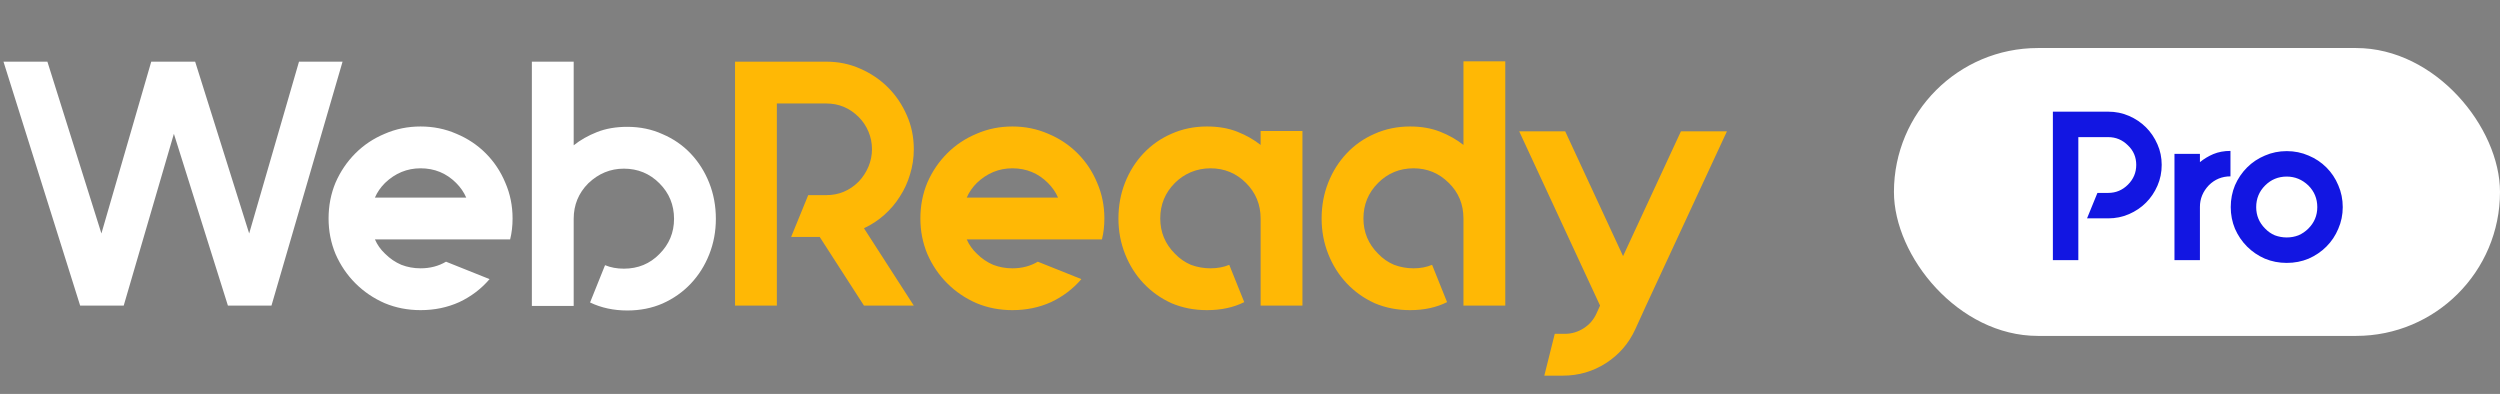 <svg width="165" height="26" viewBox="0 0 165 26" fill="none" xmlns="http://www.w3.org/2000/svg">
<rect x="0" y="0" width="165" height="26" fill="#808080" stroke="none"/>
<path d="M8.165 20.17H5.29L0.23 4.07H3.128L6.693 15.409L9.982 4.07H12.88L16.445 15.409L19.734 4.07H22.609L17.917 20.17H15.042L11.477 8.831L8.165 20.17ZM30.771 15.8H24.745C24.898 16.153 25.12 16.467 25.412 16.743C25.734 17.065 26.094 17.31 26.493 17.479C26.891 17.632 27.313 17.709 27.758 17.709C28.386 17.709 28.946 17.563 29.437 17.272L32.312 18.422C31.76 19.066 31.093 19.572 30.311 19.94C29.529 20.293 28.678 20.469 27.758 20.469C26.914 20.469 26.125 20.316 25.389 20.009C24.653 19.687 24.009 19.25 23.457 18.698C22.905 18.146 22.468 17.502 22.146 16.766C21.839 16.03 21.686 15.248 21.686 14.42C21.686 13.577 21.839 12.787 22.146 12.051C22.468 11.315 22.905 10.671 23.457 10.119C24.009 9.567 24.653 9.138 25.389 8.831C26.125 8.509 26.914 8.348 27.758 8.348C28.601 8.348 29.391 8.509 30.127 8.831C30.863 9.138 31.507 9.567 32.059 10.119C32.611 10.671 33.04 11.315 33.347 12.051C33.669 12.787 33.83 13.577 33.83 14.42C33.83 14.911 33.776 15.371 33.669 15.8H30.771ZM27.758 11.108C26.868 11.108 26.086 11.43 25.412 12.074C25.12 12.365 24.898 12.687 24.745 13.04H30.771C30.617 12.687 30.395 12.365 30.104 12.074C29.46 11.43 28.678 11.108 27.758 11.108ZM41.405 8.371C42.248 8.371 43.023 8.532 43.728 8.854C44.449 9.161 45.069 9.59 45.591 10.142C46.112 10.694 46.519 11.338 46.81 12.074C47.101 12.81 47.247 13.6 47.247 14.443C47.247 15.271 47.101 16.053 46.81 16.789C46.519 17.525 46.112 18.169 45.591 18.721C45.069 19.273 44.449 19.71 43.728 20.032C43.023 20.339 42.248 20.492 41.405 20.492C40.5 20.492 39.68 20.316 38.944 19.963L39.933 17.502C40.301 17.655 40.715 17.732 41.175 17.732C42.11 17.732 42.892 17.41 43.521 16.766C44.165 16.122 44.487 15.348 44.487 14.443C44.487 13.523 44.165 12.741 43.521 12.097C42.877 11.453 42.095 11.131 41.175 11.131C40.285 11.131 39.504 11.453 38.829 12.097C38.185 12.741 37.863 13.523 37.863 14.443V19.273V20.193H35.103V4.07H37.863V9.59C38.307 9.237 38.821 8.946 39.404 8.716C39.986 8.486 40.654 8.371 41.405 8.371Z" fill="white"/>
<path d="M60.311 9.843C60.311 10.426 60.227 10.985 60.058 11.522C59.905 12.043 59.682 12.526 59.391 12.971C59.115 13.416 58.77 13.822 58.356 14.19C57.957 14.543 57.513 14.834 57.022 15.064L60.311 20.17H57.022L54.101 15.639H52.215L53.342 12.879H54.538C55.366 12.879 56.079 12.58 56.677 11.982C56.953 11.691 57.168 11.361 57.321 10.993C57.474 10.625 57.551 10.242 57.551 9.843C57.551 9.444 57.474 9.061 57.321 8.693C57.168 8.325 56.953 8.003 56.677 7.727C56.079 7.129 55.366 6.83 54.538 6.83H51.272V8.348V12.879V15.639V20.17H48.512V15.639V8.348V4.07H54.538C55.335 4.07 56.079 4.223 56.769 4.53C57.474 4.837 58.088 5.251 58.609 5.772C59.13 6.293 59.544 6.907 59.851 7.612C60.158 8.302 60.311 9.046 60.311 9.843ZM69.83 15.8H63.804C63.958 16.153 64.18 16.467 64.471 16.743C64.793 17.065 65.153 17.31 65.552 17.479C65.951 17.632 66.373 17.709 66.817 17.709C67.446 17.709 68.005 17.563 68.496 17.272L71.371 18.422C70.819 19.066 70.152 19.572 69.37 19.94C68.588 20.293 67.737 20.469 66.817 20.469C65.974 20.469 65.184 20.316 64.448 20.009C63.712 19.687 63.068 19.25 62.516 18.698C61.964 18.146 61.527 17.502 61.205 16.766C60.898 16.03 60.745 15.248 60.745 14.42C60.745 13.577 60.898 12.787 61.205 12.051C61.527 11.315 61.964 10.671 62.516 10.119C63.068 9.567 63.712 9.138 64.448 8.831C65.184 8.509 65.974 8.348 66.817 8.348C67.66 8.348 68.45 8.509 69.186 8.831C69.922 9.138 70.566 9.567 71.118 10.119C71.67 10.671 72.1 11.315 72.406 12.051C72.728 12.787 72.889 13.577 72.889 14.42C72.889 14.911 72.835 15.371 72.728 15.8H69.83ZM66.817 11.108C65.928 11.108 65.146 11.43 64.471 12.074C64.18 12.365 63.958 12.687 63.804 13.04H69.83C69.677 12.687 69.454 12.365 69.163 12.074C68.519 11.43 67.737 11.108 66.817 11.108ZM85.961 8.647V20.17H83.201V14.42C83.201 13.5 82.879 12.718 82.235 12.074C81.591 11.43 80.809 11.108 79.889 11.108C79.445 11.108 79.015 11.192 78.601 11.361C78.203 11.53 77.85 11.767 77.543 12.074C76.899 12.718 76.577 13.5 76.577 14.42C76.577 15.325 76.899 16.099 77.543 16.743C77.85 17.065 78.203 17.31 78.601 17.479C79.015 17.632 79.445 17.709 79.889 17.709C80.349 17.709 80.763 17.632 81.131 17.479L82.12 19.94C81.415 20.293 80.595 20.469 79.659 20.469C78.816 20.469 78.034 20.316 77.313 20.009C76.608 19.687 75.995 19.25 75.473 18.698C74.952 18.146 74.546 17.502 74.254 16.766C73.963 16.03 73.817 15.248 73.817 14.42C73.817 13.577 73.963 12.787 74.254 12.051C74.546 11.315 74.952 10.671 75.473 10.119C75.995 9.567 76.608 9.138 77.313 8.831C78.034 8.509 78.816 8.348 79.659 8.348C80.411 8.348 81.078 8.463 81.66 8.693C82.243 8.923 82.757 9.214 83.201 9.567V8.647H85.961ZM99.348 4.047V20.17H96.588V14.42C96.588 13.485 96.266 12.703 95.622 12.074C94.978 11.43 94.203 11.108 93.299 11.108C92.379 11.108 91.597 11.43 90.953 12.074C90.309 12.718 89.987 13.5 89.987 14.42C89.987 15.325 90.309 16.099 90.953 16.743C91.259 17.065 91.612 17.31 92.011 17.479C92.425 17.632 92.854 17.709 93.299 17.709C93.743 17.709 94.15 17.632 94.518 17.479L95.507 19.94C94.801 20.293 93.989 20.469 93.069 20.469C92.225 20.469 91.443 20.316 90.723 20.009C90.017 19.687 89.404 19.25 88.883 18.698C88.361 18.146 87.955 17.502 87.664 16.766C87.372 16.03 87.227 15.248 87.227 14.42C87.227 13.577 87.372 12.787 87.664 12.051C87.955 11.315 88.361 10.671 88.883 10.119C89.404 9.567 90.017 9.138 90.723 8.831C91.443 8.509 92.225 8.348 93.069 8.348C93.805 8.348 94.464 8.463 95.047 8.693C95.629 8.923 96.143 9.214 96.588 9.567V4.047H99.348ZM113.976 8.67L108.64 20.17L107.927 21.734C107.498 22.669 106.854 23.413 105.995 23.965C105.137 24.517 104.186 24.793 103.143 24.793H101.924L102.614 22.033H103.281C103.726 22.033 104.14 21.91 104.523 21.665C104.907 21.42 105.19 21.09 105.374 20.676L105.604 20.17L100.268 8.67H103.304L107.122 16.904L110.94 8.67H113.976Z" fill="#FFB805"/>
<rect x="125" y="3.17" width="40" height="19" rx="9.5" fill="white"/>
<path d="M139.144 7.37C139.629 7.37 140.087 7.463 140.516 7.65C140.945 7.837 141.319 8.089 141.636 8.406C141.953 8.723 142.205 9.097 142.392 9.526C142.579 9.946 142.672 10.399 142.672 10.884C142.672 11.369 142.579 11.827 142.392 12.256C142.205 12.685 141.953 13.059 141.636 13.376C141.319 13.693 140.945 13.945 140.516 14.132C140.087 14.319 139.629 14.412 139.144 14.412H137.744L138.43 12.732H139.144C139.648 12.732 140.082 12.55 140.446 12.186C140.81 11.822 140.992 11.388 140.992 10.884C140.992 10.371 140.81 9.941 140.446 9.596C140.082 9.232 139.648 9.05 139.144 9.05H137.17V17.17H135.49V7.37H139.144ZM145.195 10.702C145.457 10.487 145.751 10.31 146.077 10.17C146.413 10.03 146.791 9.96 147.211 9.96V11.64C146.651 11.64 146.175 11.836 145.783 12.228C145.391 12.639 145.195 13.115 145.195 13.656V17.17H143.515V13.656V10.156H145.195V10.702ZM150.925 11.654C150.365 11.654 149.889 11.85 149.497 12.242C149.105 12.634 148.909 13.11 148.909 13.67C148.909 14.221 149.105 14.692 149.497 15.084C149.684 15.28 149.899 15.429 150.141 15.532C150.393 15.625 150.655 15.672 150.925 15.672C151.196 15.672 151.453 15.625 151.695 15.532C151.938 15.429 152.157 15.28 152.353 15.084C152.745 14.692 152.941 14.221 152.941 13.67C152.941 13.11 152.745 12.634 152.353 12.242C151.943 11.85 151.467 11.654 150.925 11.654ZM150.925 9.974C151.439 9.974 151.919 10.072 152.367 10.268C152.815 10.455 153.207 10.716 153.543 11.052C153.879 11.388 154.141 11.78 154.327 12.228C154.523 12.676 154.621 13.157 154.621 13.67C154.621 14.174 154.523 14.65 154.327 15.098C154.141 15.546 153.879 15.938 153.543 16.274C153.207 16.61 152.815 16.876 152.367 17.072C151.919 17.259 151.439 17.352 150.925 17.352C150.412 17.352 149.931 17.259 149.483 17.072C149.035 16.876 148.643 16.61 148.307 16.274C147.971 15.938 147.705 15.546 147.509 15.098C147.323 14.65 147.229 14.174 147.229 13.67C147.229 13.157 147.323 12.676 147.509 12.228C147.705 11.78 147.971 11.388 148.307 11.052C148.643 10.716 149.035 10.455 149.483 10.268C149.931 10.072 150.412 9.974 150.925 9.974Z" fill="#1216E2"/>
</svg>
